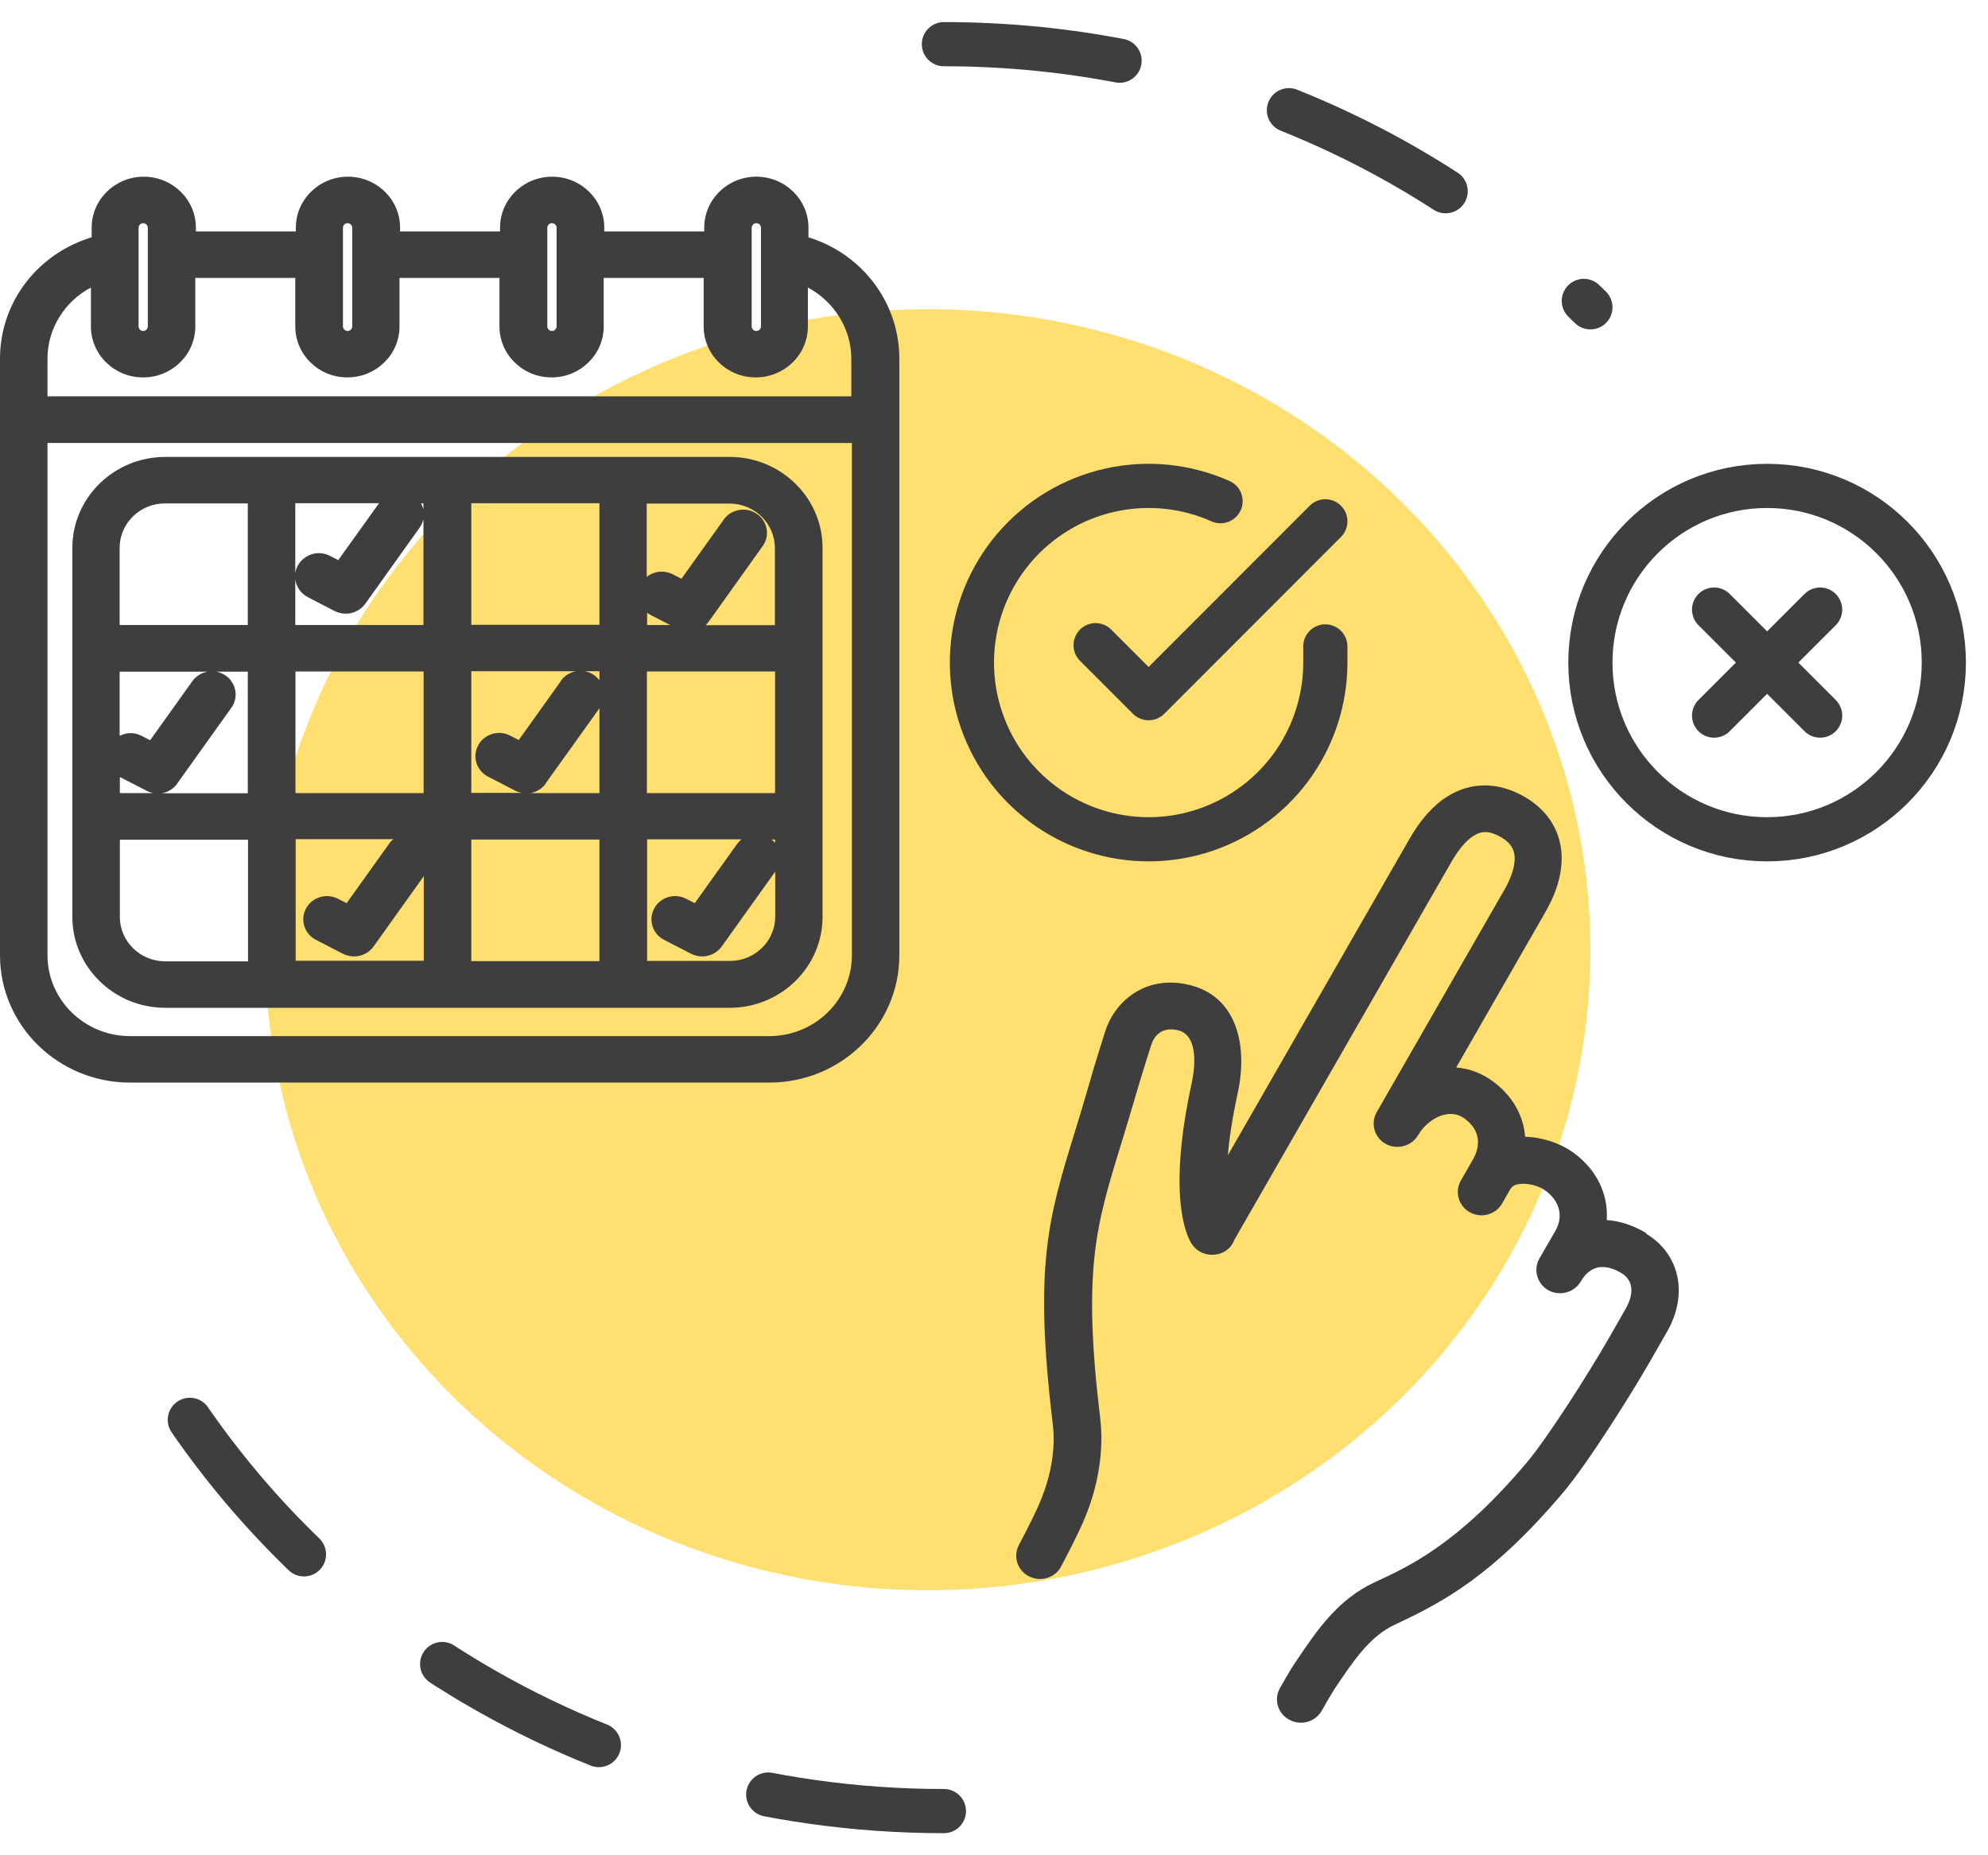 <svg width="45" height="42" viewBox="0 0 45 42" fill="none" xmlns="http://www.w3.org/2000/svg">
<ellipse cx="21" cy="21.5" rx="15" ry="14.5" fill="#FFDF6F"/>
<path d="M18.3 5.372V5.154C18.3 4.517 17.771 4 17.12 4C16.469 4 15.941 4.517 15.941 5.154V5.24H13.678V5.154C13.678 4.517 13.149 4 12.498 4C11.847 4 11.319 4.517 11.319 5.154V5.24H9.056V5.154C9.056 4.517 8.527 4 7.876 4C7.226 4 6.697 4.517 6.697 5.154V5.24H4.434V5.154C4.434 4.517 3.905 4 3.255 4C2.604 4 2.075 4.517 2.075 5.154V5.372C0.839 5.748 0 6.851 0 8.121V21.626C0 23.216 1.319 24.508 2.944 24.508H17.413C19.038 24.508 20.357 23.216 20.357 21.626V8.121C20.357 6.851 19.518 5.748 18.3 5.372ZM19.283 10.028V21.626C19.283 22.635 18.444 23.456 17.413 23.456H2.944C1.913 23.456 1.075 22.635 1.075 21.626V10.028H19.283ZM3.137 7.39V5.154C3.137 5.099 3.185 5.052 3.241 5.052C3.298 5.052 3.346 5.099 3.346 5.154V7.39C3.346 7.446 3.298 7.493 3.241 7.493C3.185 7.493 3.137 7.446 3.137 7.39ZM7.973 7.39C7.973 7.446 7.924 7.493 7.868 7.493C7.811 7.493 7.763 7.446 7.763 7.39V5.154C7.763 5.099 7.811 5.052 7.868 5.052C7.924 5.052 7.973 5.099 7.973 5.154V7.39ZM12.599 7.39C12.599 7.446 12.551 7.493 12.494 7.493C12.437 7.493 12.389 7.446 12.389 7.39V5.154C12.389 5.099 12.437 5.052 12.494 5.052C12.551 5.052 12.599 5.099 12.599 5.154V7.39ZM17.015 7.39V5.154C17.015 5.099 17.063 5.052 17.12 5.052C17.177 5.052 17.225 5.099 17.225 5.154V7.39C17.225 7.446 17.177 7.493 17.12 7.493C17.063 7.493 17.015 7.446 17.015 7.39ZM3.241 8.544C3.892 8.544 4.421 8.027 4.421 7.39V6.291H6.684V7.39C6.684 8.027 7.212 8.544 7.863 8.544C8.514 8.544 9.043 8.027 9.043 7.39V6.291H11.306V7.39C11.306 8.027 11.834 8.544 12.485 8.544C13.136 8.544 13.665 8.027 13.665 7.39V6.291H15.928V7.39C15.928 8.027 16.456 8.544 17.107 8.544C17.758 8.544 18.287 8.027 18.287 7.39V6.509C18.881 6.826 19.27 7.446 19.27 8.117V8.972H1.075V8.117C1.075 7.441 1.463 6.822 2.058 6.509V7.39C2.058 8.027 2.586 8.544 3.237 8.544H3.241Z" fill="#3E3E3E"/>
<path d="M3.739 22.815H16.517C17.675 22.815 18.619 21.891 18.619 20.758V12.4C18.619 11.268 17.675 10.344 16.517 10.344H3.739C2.582 10.344 1.638 11.268 1.638 12.4V20.758C1.638 21.891 2.582 22.815 3.739 22.815ZM2.713 20.758V19.01H5.614V21.763H3.739C3.176 21.763 2.713 21.314 2.713 20.758ZM2.713 17.59L3.32 17.902C3.368 17.928 3.421 17.945 3.473 17.954H2.713V17.586V17.59ZM4.01 17.74L5.238 16.021C5.321 15.906 5.351 15.765 5.325 15.628C5.299 15.491 5.22 15.367 5.102 15.29C5.041 15.248 4.967 15.218 4.897 15.205H5.609V17.958H3.665C3.805 17.933 3.927 17.855 4.01 17.744V17.74ZM4.355 15.419L3.399 16.757L3.206 16.659C3.045 16.573 2.861 16.581 2.708 16.659V15.205H4.696C4.556 15.231 4.438 15.308 4.355 15.419ZM2.708 14.149V12.4C2.708 11.849 3.167 11.396 3.735 11.396H5.609V14.149H2.708ZM6.684 13.119C6.706 13.281 6.806 13.431 6.963 13.516L7.575 13.833C7.654 13.871 7.741 13.893 7.828 13.893C8.003 13.893 8.169 13.807 8.27 13.666L9.497 11.947C9.541 11.887 9.567 11.823 9.585 11.755V14.149H6.684V13.119ZM9.585 11.541C9.576 11.49 9.554 11.439 9.528 11.396H9.585V11.541ZM7.662 12.683L7.47 12.584C7.343 12.52 7.199 12.503 7.06 12.546C6.924 12.589 6.811 12.678 6.741 12.802C6.71 12.858 6.693 12.918 6.684 12.978V11.392H8.58L7.658 12.678L7.662 12.683ZM6.688 17.954V15.201H9.589V17.954H6.688ZM8.803 19.108L7.846 20.446L7.654 20.348C7.392 20.211 7.064 20.309 6.928 20.566C6.789 20.822 6.889 21.143 7.151 21.276L7.763 21.592C7.841 21.63 7.929 21.652 8.016 21.652C8.191 21.652 8.357 21.566 8.457 21.425L9.593 19.835V21.75H6.693V18.997H8.903C8.868 19.027 8.833 19.061 8.807 19.099L8.803 19.108ZM10.668 14.145V11.392H13.569V14.145H10.668ZM12.35 17.736L13.569 16.034V17.954H12.009C12.149 17.928 12.271 17.851 12.354 17.74L12.35 17.736ZM13.569 15.397C13.534 15.355 13.494 15.316 13.446 15.282C13.385 15.239 13.311 15.209 13.241 15.196H13.569V15.397ZM12.699 15.414L11.742 16.753L11.55 16.654C11.288 16.517 10.961 16.616 10.825 16.872C10.685 17.129 10.786 17.449 11.048 17.582L11.659 17.898C11.708 17.924 11.76 17.941 11.812 17.95H10.668V15.196H13.036C12.896 15.222 12.778 15.299 12.695 15.41L12.699 15.414ZM10.668 21.759V19.006H13.569V21.759H10.668ZM17.544 19.082C17.522 19.052 17.496 19.027 17.465 19.006H17.544V19.082ZM16.683 19.108L15.727 20.446L15.534 20.348C15.272 20.211 14.945 20.309 14.809 20.566C14.669 20.822 14.77 21.143 15.032 21.276L15.644 21.592C15.722 21.63 15.81 21.652 15.897 21.652C16.072 21.652 16.238 21.566 16.338 21.425L17.548 19.732V20.75C17.548 21.301 17.09 21.754 16.522 21.754H14.648V19.001H16.784C16.749 19.031 16.714 19.065 16.688 19.104L16.683 19.108ZM17.544 15.201V17.954H14.643V15.201H17.544ZM14.643 13.867C14.669 13.888 14.7 13.91 14.735 13.927L15.168 14.149H14.648V13.867H14.643ZM16.037 14.081L17.264 12.362C17.347 12.247 17.378 12.105 17.352 11.969C17.326 11.832 17.247 11.708 17.129 11.631C17.011 11.55 16.867 11.52 16.727 11.546C16.587 11.571 16.46 11.648 16.382 11.764L15.425 13.102L15.233 13.003C15.106 12.939 14.962 12.922 14.822 12.965C14.752 12.986 14.691 13.016 14.639 13.059V11.4H16.513C17.076 11.4 17.54 11.849 17.54 12.405V14.153H15.971C15.993 14.132 16.015 14.111 16.032 14.085L16.037 14.081Z" fill="#3E3E3E"/>
<path d="M37.256 27.91C36.968 27.739 36.667 27.641 36.37 27.62C36.413 27 36.103 26.401 35.518 26.029C35.295 25.888 34.924 25.743 34.522 25.735C34.487 25.26 34.242 24.82 33.823 24.503C33.561 24.302 33.272 24.191 32.962 24.166L34.989 20.634C35.168 20.322 35.374 19.848 35.347 19.339C35.317 18.779 35.007 18.313 34.474 18.018C33.893 17.697 33.29 17.702 32.77 18.026C32.447 18.227 32.158 18.548 31.909 18.984L27.794 26.153C27.825 25.773 27.895 25.307 28.017 24.743C28.135 24.204 28.122 23.678 27.982 23.272C27.803 22.742 27.419 22.4 26.868 22.285C25.903 22.079 25.23 22.686 25.02 23.34C25.02 23.345 24.802 24.012 24.627 24.631C24.522 24.999 24.422 25.324 24.326 25.636C23.727 27.586 23.399 28.659 23.832 32.254C23.871 32.57 23.88 33.224 23.526 34.041C23.373 34.396 23.067 34.969 23.063 34.977C22.998 35.101 22.985 35.246 23.028 35.379C23.072 35.511 23.164 35.623 23.295 35.687C23.421 35.751 23.57 35.764 23.705 35.721C23.841 35.678 23.954 35.589 24.02 35.46C24.033 35.435 24.348 34.845 24.518 34.456C24.972 33.417 24.955 32.553 24.907 32.134C24.5 28.757 24.806 27.757 25.365 25.94C25.462 25.623 25.562 25.294 25.671 24.922C25.841 24.332 26.056 23.67 26.056 23.665C26.121 23.464 26.278 23.242 26.65 23.319C27.17 23.43 27.03 24.272 26.973 24.529C26.436 27.004 26.833 27.923 26.964 28.141C27.047 28.282 27.196 28.381 27.366 28.402C27.585 28.428 27.794 28.334 27.899 28.154C27.917 28.124 27.93 28.094 27.943 28.064L32.857 19.506C33.019 19.228 33.189 19.023 33.36 18.92C33.495 18.834 33.661 18.779 33.958 18.941C34.172 19.061 34.273 19.202 34.286 19.399C34.295 19.6 34.216 19.856 34.063 20.126L31.162 25.179C31.018 25.431 31.11 25.752 31.368 25.897C31.625 26.038 31.953 25.948 32.102 25.696C32.237 25.461 32.477 25.277 32.718 25.23C32.884 25.196 33.036 25.23 33.172 25.337C33.604 25.67 33.438 26.076 33.347 26.239L33.067 26.726C32.997 26.85 32.98 26.991 33.019 27.128C33.058 27.265 33.15 27.376 33.272 27.445C33.351 27.487 33.443 27.513 33.535 27.513C33.727 27.513 33.91 27.41 34.002 27.244L34.181 26.931C34.22 26.867 34.268 26.829 34.351 26.812C34.539 26.769 34.797 26.833 34.937 26.923C35.295 27.154 35.404 27.521 35.208 27.863L34.845 28.492C34.701 28.744 34.793 29.065 35.05 29.21C35.308 29.351 35.636 29.261 35.784 29.009C35.85 28.894 35.968 28.744 36.151 28.697C36.309 28.659 36.501 28.697 36.702 28.821C37.077 29.048 36.894 29.462 36.798 29.629L36.409 30.309C35.959 31.091 35.042 32.536 34.557 33.113C33.002 34.952 31.914 35.452 31.119 35.819C30.28 36.208 29.808 36.91 29.349 37.593L29.284 37.688C29.21 37.799 29.013 38.145 28.974 38.213C28.904 38.337 28.886 38.478 28.926 38.615C28.965 38.752 29.057 38.863 29.183 38.932C29.262 38.974 29.354 39 29.446 39C29.642 39 29.821 38.897 29.917 38.731C30.018 38.551 30.149 38.325 30.184 38.273L30.249 38.175C30.642 37.589 31.014 37.038 31.577 36.777C32.683 36.264 33.805 35.653 35.382 33.789C35.959 33.105 36.946 31.523 37.344 30.83L37.733 30.151C38.222 29.3 38.025 28.389 37.261 27.928L37.256 27.91Z" fill="#3E3E3E"/>
<path d="M21.366 41C13.336 41 6.382 36.519 3 29.986M21.366 1C27.093 1 32.273 3.28 36 6.957" stroke="#3E3E3E" stroke-linecap="round" stroke-dasharray="4 4"/>
<path d="M41.2 13.8L38.8 16.2M38.8 13.8L41.2 16.2M44 15C44 17.209 42.209 19 40 19C37.791 19 36 17.209 36 15C36 12.791 37.791 11 40 11C42.209 11 44 12.791 44 15Z" stroke="#3E3E3E" stroke-linecap="round" stroke-linejoin="round"/>
<path d="M30 14.634V15.002C30 15.865 29.72 16.704 29.204 17.395C28.687 18.086 27.961 18.591 27.134 18.836C26.307 19.08 25.423 19.051 24.614 18.752C23.805 18.453 23.114 17.901 22.644 17.177C22.175 16.453 21.952 15.598 22.009 14.737C22.065 13.876 22.399 13.057 22.959 12.401C23.52 11.745 24.277 11.288 25.119 11.098C25.96 10.908 26.84 10.995 27.628 11.346M30 11.802L26 15.806L24.8 14.606" stroke="#3E3E3E" stroke-linecap="round" stroke-linejoin="round"/>
</svg>
